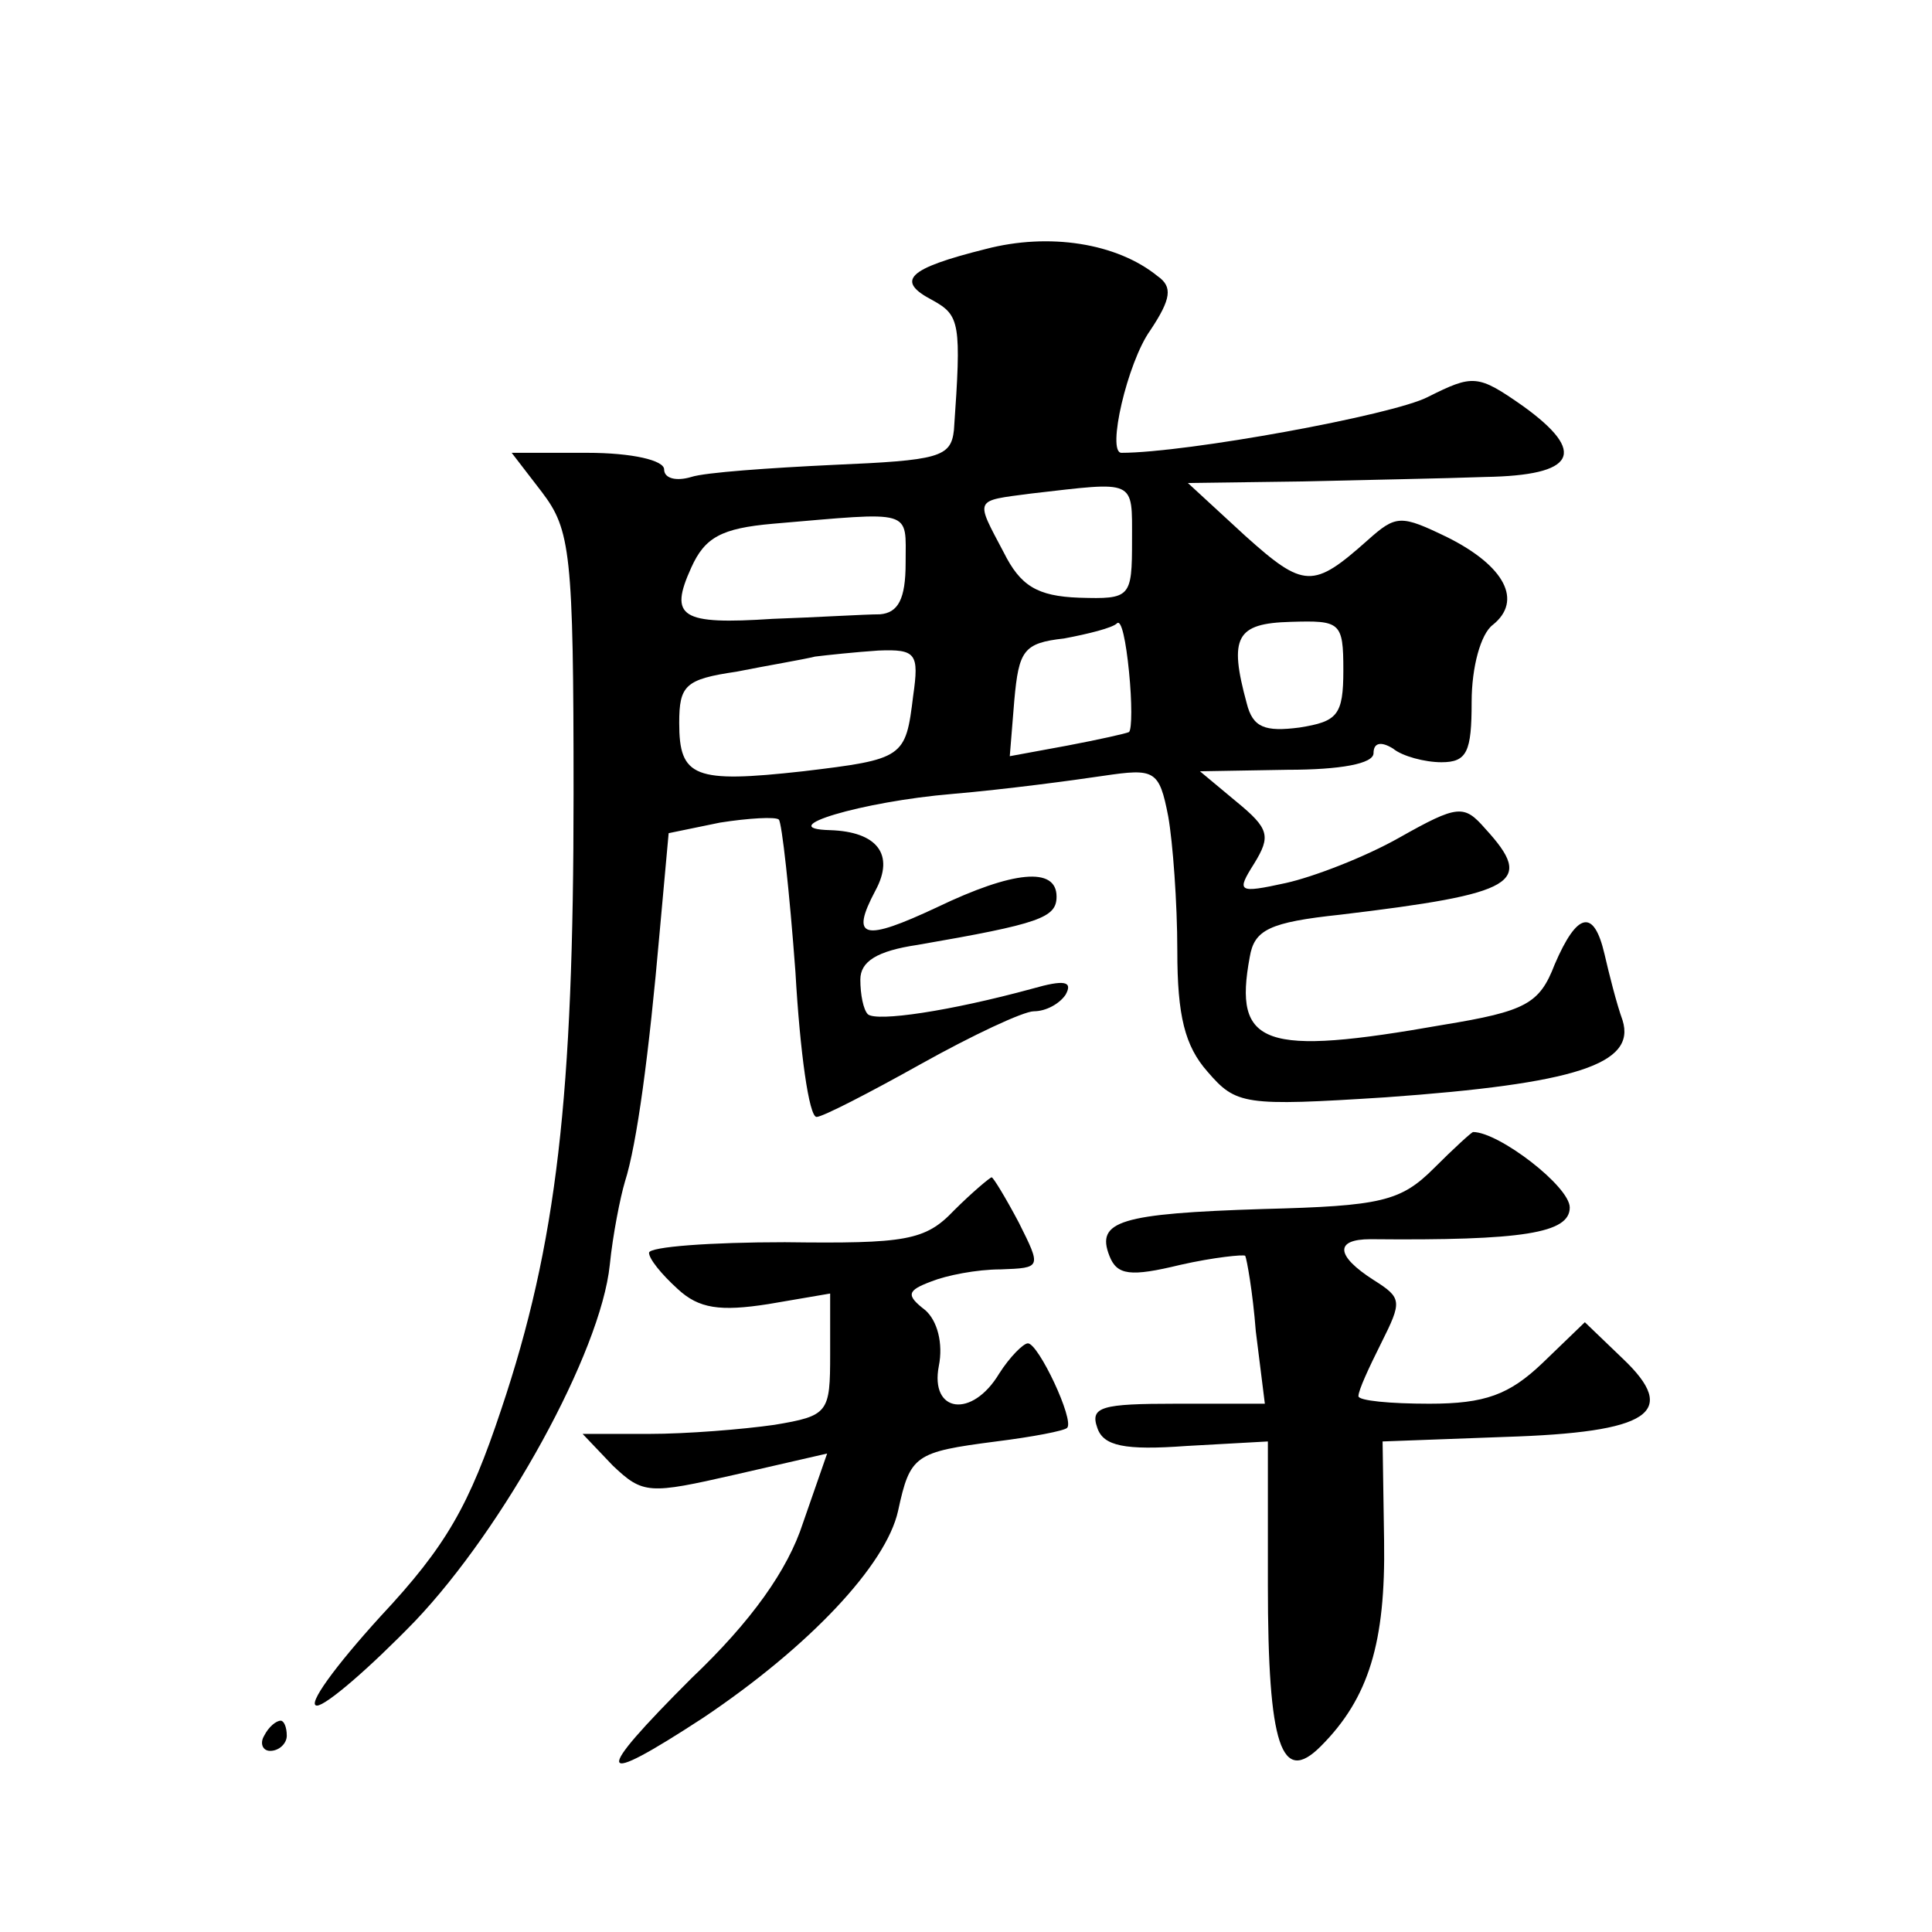 <?xml version="1.0" standalone="no"?>
<!DOCTYPE svg PUBLIC "-//W3C//DTD SVG 20010904//EN"
 "http://www.w3.org/TR/2001/REC-SVG-20010904/DTD/svg10.dtd">
<svg version="1.0" xmlns="http://www.w3.org/2000/svg"
 width="128pt" height="128pt" viewBox="0 0 128 128"
 preserveAspectRatio="xMidYMid meet">
<g transform="translate(0,128) scale(0.1,-0.1)"
fill="#0" stroke="none">
<path d="M653 1115 c-52 -13 -60 -21 -35 -34 18 -10 19 -15 14 -86 -2 -18 -10 -20
-80 -23 -42 -2 -85 -5 -94 -8 -10 -3 -18 -1 -18 5 0 6 -21 11 -51 11 l-50 0 20
-26 c19 -25 21 -40 21 -200 0 -200 -11 -298 -48 -408 -21 -63 -36 -90 -80 -137
-30 -33 -49 -59 -42 -59 6 0 35 25 65 56 59 62 123 178 129 236 2 20 7 45 10 55
8 25 16 85 23 165 l6 66 34 7 c19 3 37 4 39 2 2 -2 7 -47 11 -101 3 -53 9 -96 14
-96 4 0 35 16 69 35 34 19 68 35 75 35 8 0 17 5 21 11 5 9 -1 10 -22 4 -55 -15
-103 -22 -109 -17 -3 3 -5 13 -5 23 0 12 11 19 38 23 81 14 92 18 92 32 0 20 -29
17 -79 -7 -49 -23 -58 -21 -41 11 13 24 1 39 -30 40 -39 1 21 19 81 24 35 3 80
9 100 12 34 5 37 4 43 -27 3 -17 6 -57 6 -89 0 -43 5 -63 20 -80 19 -22 24 -23
118 -17 126 9 166 22 157 51 -4 11 -9 31 -12 44 -7 30 -18 28 -33 -7 -10 -26 -19
-31 -74 -40 -119 -21 -139 -14 -128 45 3 18 13 23 60 28 117 14 129 21 96 57 -14
16 -18 16 -57 -6 -23 -13 -57 -26 -75 -30 -32 -7 -33 -6 -21 13 11 18 10 23 -12
41 l-24 20 58 1 c35 0 57 4 57 11 0 7 5 8 13 3 6 -5 21 -9 32 -9 17 0 20 7 20 40
0 23 6 45 14 51 20 16 8 39 -30 58 -31 15 -34 15 -53 -2 -36 -32 -42 -32 -81 3
l-38 35 74 1 c41 1 96 2 123 3 60 1 68 16 25 47 -30 21 -33 21 -63 6 -23 -12 -160
-37 -203 -37 -10 0 4 60 19 81 14 21 15 29 5 36 -27 22 -72 29 -114 18z m97 -193
c0 -38 -1 -39 -35 -38 -28 1 -39 8 -50 30 -19 36 -20 34 18 39 70 8 67 10 67 -31z
m-150 -15 c0 -24 -5 -33 -17 -34 -10 0 -42 -2 -71 -3 -61 -4 -69 1 -54 34 9 20
20 26 54 29 94 8 88 10 88 -26z m148 -112 c-2 -1 -20 -5 -41 -9 l-38 -7 3 37 c3
33 6 38 33 41 16 3 32 7 35 10 3 3 6 -12 8 -32 2 -20 2 -38 0 -40z m142 41 c0 -30
-4 -34 -29 -38 -23 -3 -31 0 -35 16 -12 44 -7 53 29 54 33 1 35 0 35 -32z m-285
-17 c-5 -41 -6 -42 -73 -50 -72 -8 -82 -4 -82 32 0 25 4 29 38 34 20 4 44 8 52
10 8 1 27 3 42 4 25 1 27 -2 23 -30z M950 506 c-22 -22 -35 -25 -113 -27 -95 -3
-111 -8 -102 -31 5 -13 14 -14 47 -6 22 5 42 7 43 6 1 -2 5 -24 7 -50 l6 -48 -59
0 c-49 0 -57 -2 -52 -16 4 -12 18 -15 59 -12 l54 3 0 -95 c0 -107 9 -133 35 -107
32 32 43 69 42 136 l-1 66 81 3 c96 3 116 16 78 52 l-25 24 -28 -27 c-22 -21 -38
-27 -75 -27 -26 0 -47 2 -47 5 0 4 7 19 15 35 14 28 14 30 -5 42 -25 16 -26 27
-2 27 101 -1 132 4 132 21 0 14 -47 50 -64 50 -1 0 -13 -11 -26 -24z M632 478 c-19
-20 -32 -22 -112 -21 -49 0 -90 -3 -90 -7 0 -4 8 -14 19 -24 14 -13 28 -15 60 -10
l41 7 0 -40 c0 -39 -1 -41 -37 -47 -21 -3 -58 -6 -83 -6 l-44 0 20 -21 c20 -19
24 -19 81 -6 l61 14 -16 -46 c-10 -31 -34 -65 -74 -103 -66 -66 -64 -73 8 -26 70
47 121 101 129 137 8 37 11 39 65 46 24 3 45 7 47 9 5 5 -19 56 -26 56 -3 0 -12
-9 -19 -20 -18 -30 -46 -26 -40 5 3 15 -1 30 -9 37 -13 10 -12 13 4 19 10 4 30
8 46 8 27 1 27 1 12 31 -9 17 -17 30 -18 30 -1 0 -13 -10 -25 -22z M175 130 c-3
-5 -1 -10 4 -10 6 0 11 5 11 10 0 6 -2 10 -4 10 -3 0 -8 -4 -11 -10z"/>
</g>
</svg>

